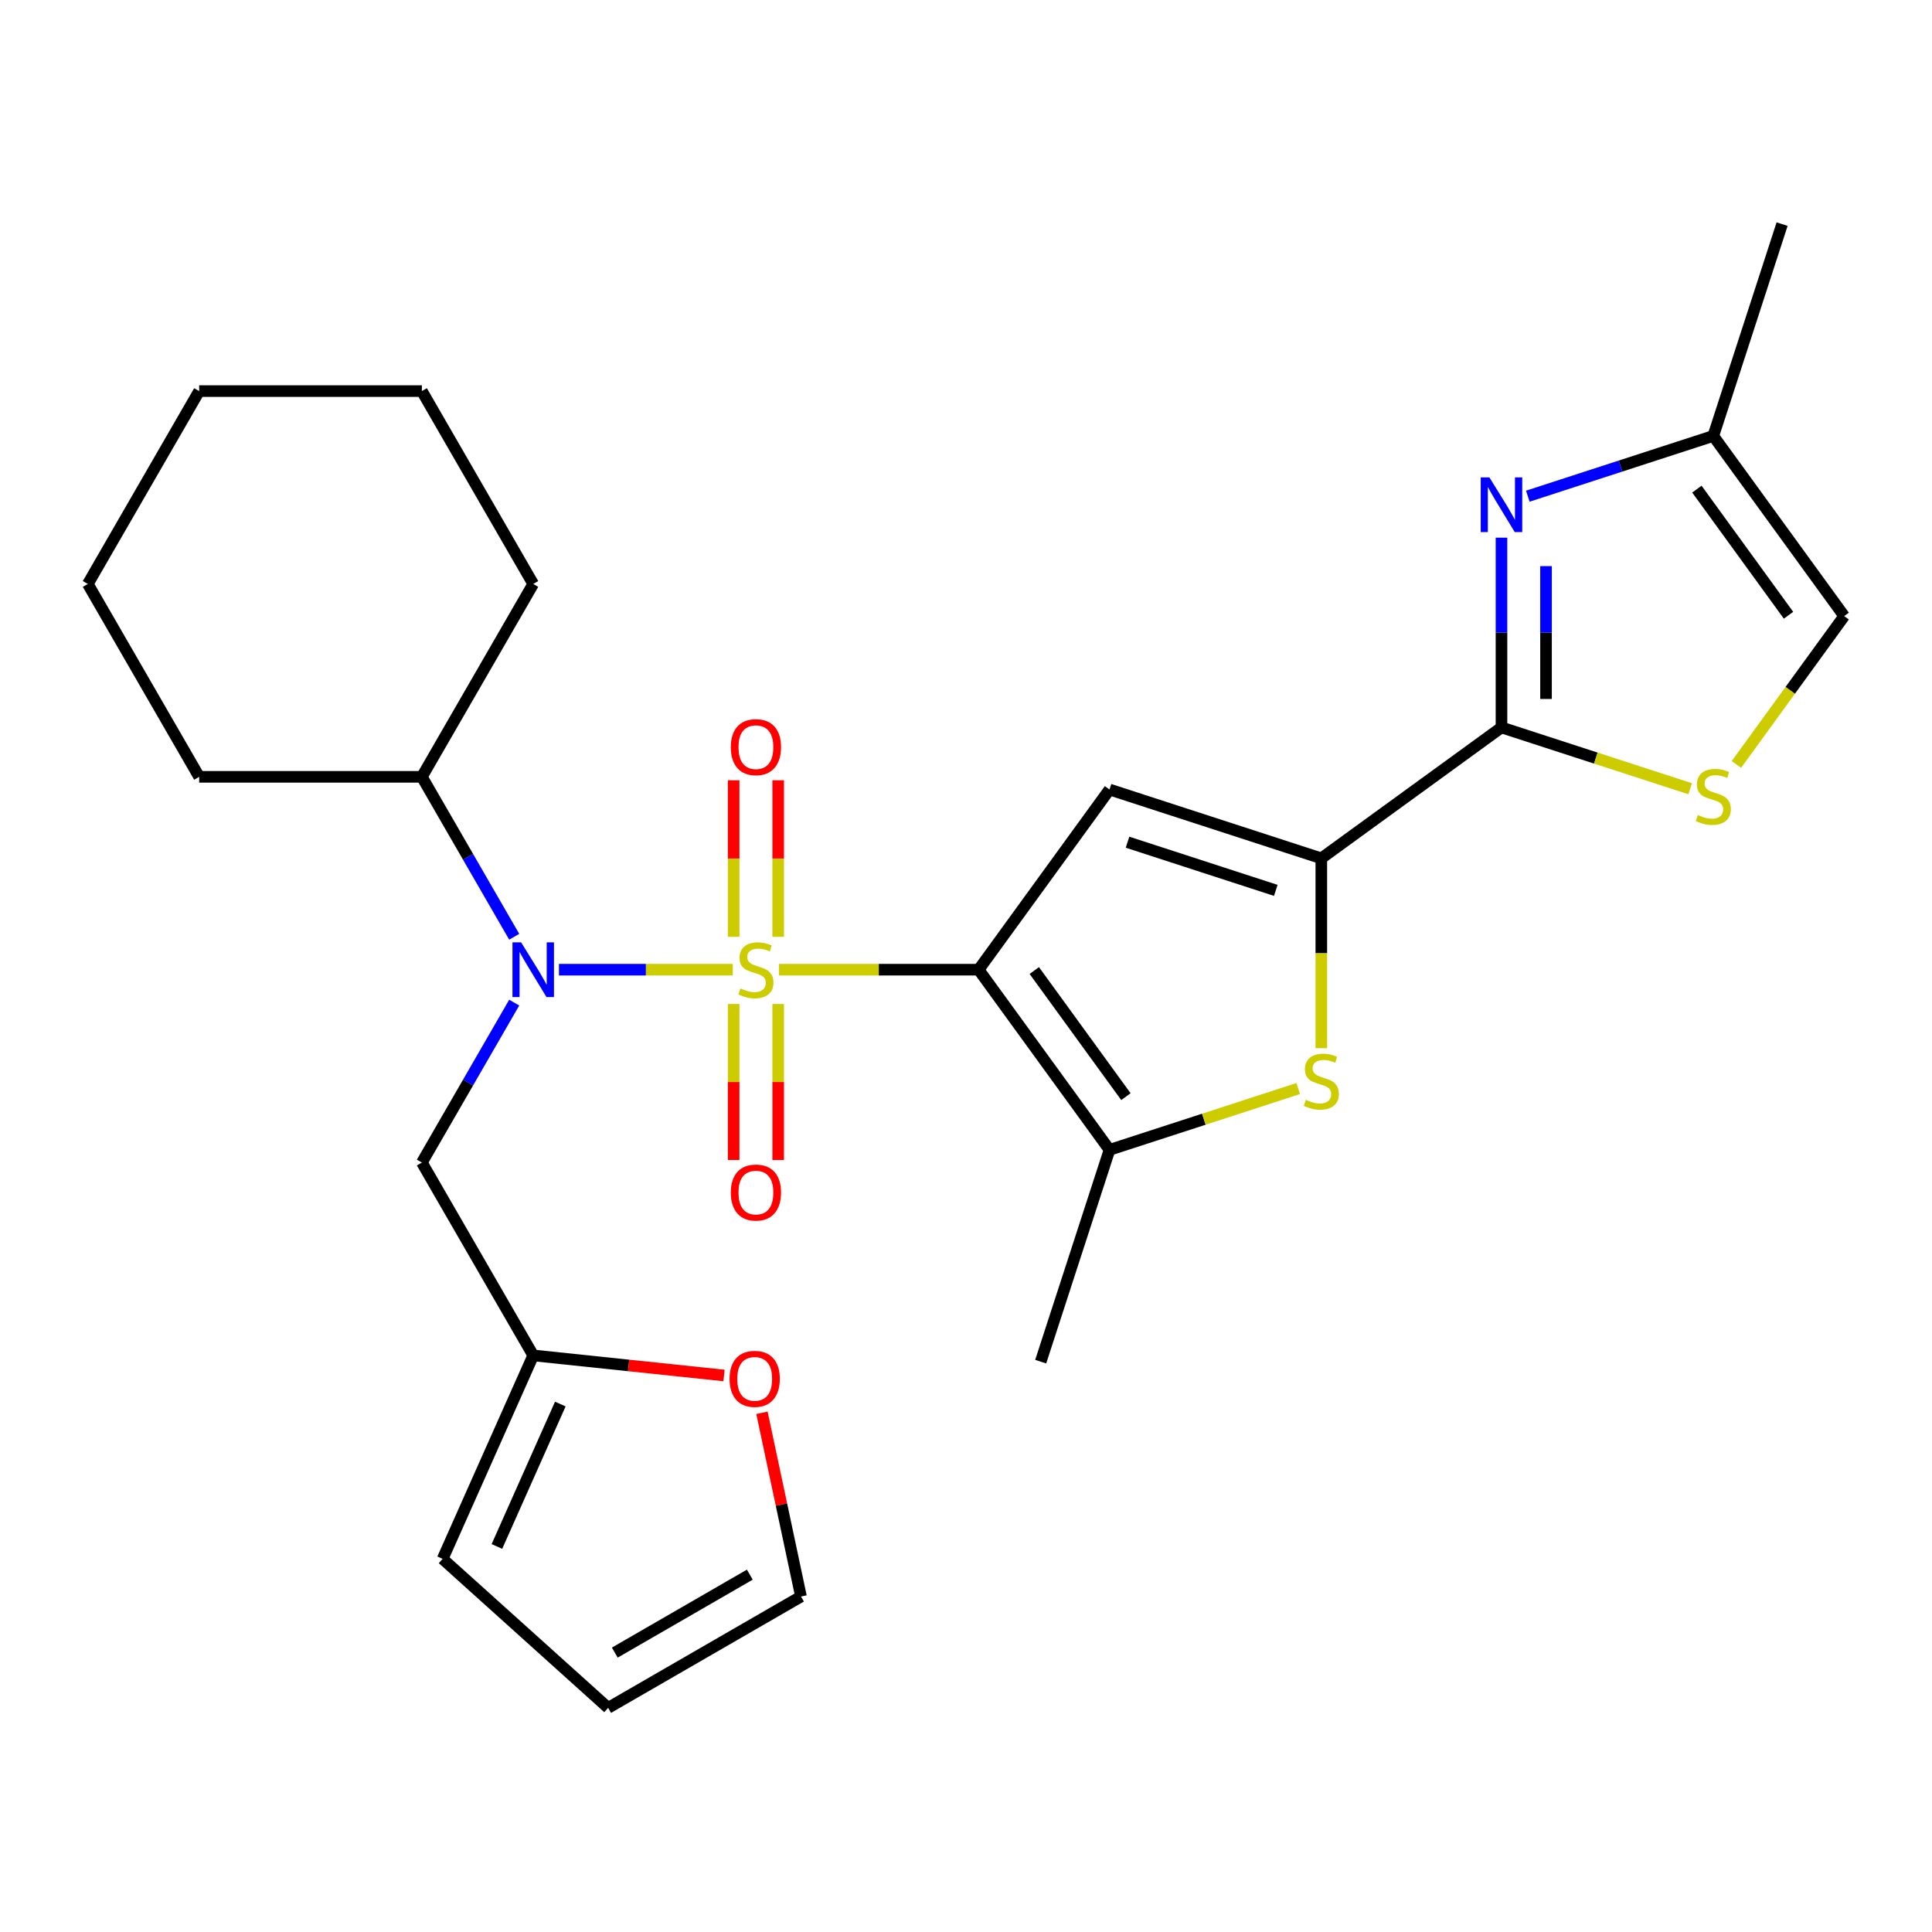 <?xml version='1.0' encoding='iso-8859-1'?>
<svg version='1.1' baseProfile='full'
              xmlns='http://www.w3.org/2000/svg'
                      xmlns:rdkit='http://www.rdkit.org/xml'
                      xmlns:xlink='http://www.w3.org/1999/xlink'
                  xml:space='preserve'
width='1000px' height='1000px' viewBox='0 0 1000 1000'>
<!-- END OF HEADER -->
<rect style='opacity:1.0;fill:#FFFFFF;stroke:none' width='1000' height='1000' x='0' y='0'> </rect>
<path class='bond-0' d='M 403.223,501.91 L 454.876,501.91' style='fill:none;fill-rule:evenodd;stroke:#CCCC00;stroke-width:6px;stroke-linecap:butt;stroke-linejoin:miter;stroke-opacity:1' />
<path class='bond-0' d='M 454.876,501.91 L 506.53,501.91' style='fill:none;fill-rule:evenodd;stroke:#000000;stroke-width:6px;stroke-linecap:butt;stroke-linejoin:miter;stroke-opacity:1' />
<path class='bond-3' d='M 379.299,501.91 L 334.307,501.91' style='fill:none;fill-rule:evenodd;stroke:#CCCC00;stroke-width:6px;stroke-linecap:butt;stroke-linejoin:miter;stroke-opacity:1' />
<path class='bond-3' d='M 334.307,501.91 L 289.315,501.91' style='fill:none;fill-rule:evenodd;stroke:#0000FF;stroke-width:6px;stroke-linecap:butt;stroke-linejoin:miter;stroke-opacity:1' />
<path class='bond-10' d='M 402.788,484.908 L 402.788,444.383' style='fill:none;fill-rule:evenodd;stroke:#CCCC00;stroke-width:6px;stroke-linecap:butt;stroke-linejoin:miter;stroke-opacity:1' />
<path class='bond-10' d='M 402.788,444.383 L 402.788,403.857' style='fill:none;fill-rule:evenodd;stroke:#FF0000;stroke-width:6px;stroke-linecap:butt;stroke-linejoin:miter;stroke-opacity:1' />
<path class='bond-10' d='M 379.734,484.908 L 379.734,444.383' style='fill:none;fill-rule:evenodd;stroke:#CCCC00;stroke-width:6px;stroke-linecap:butt;stroke-linejoin:miter;stroke-opacity:1' />
<path class='bond-10' d='M 379.734,444.383 L 379.734,403.857' style='fill:none;fill-rule:evenodd;stroke:#FF0000;stroke-width:6px;stroke-linecap:butt;stroke-linejoin:miter;stroke-opacity:1' />
<path class='bond-11' d='M 379.734,519.671 L 379.734,560.046' style='fill:none;fill-rule:evenodd;stroke:#CCCC00;stroke-width:6px;stroke-linecap:butt;stroke-linejoin:miter;stroke-opacity:1' />
<path class='bond-11' d='M 379.734,560.046 L 379.734,600.421' style='fill:none;fill-rule:evenodd;stroke:#FF0000;stroke-width:6px;stroke-linecap:butt;stroke-linejoin:miter;stroke-opacity:1' />
<path class='bond-11' d='M 402.788,519.671 L 402.788,560.046' style='fill:none;fill-rule:evenodd;stroke:#CCCC00;stroke-width:6px;stroke-linecap:butt;stroke-linejoin:miter;stroke-opacity:1' />
<path class='bond-11' d='M 402.788,560.046 L 402.788,600.421' style='fill:none;fill-rule:evenodd;stroke:#FF0000;stroke-width:6px;stroke-linecap:butt;stroke-linejoin:miter;stroke-opacity:1' />
<path class='bond-1' d='M 506.53,501.91 L 574.283,408.655' style='fill:none;fill-rule:evenodd;stroke:#000000;stroke-width:6px;stroke-linecap:butt;stroke-linejoin:miter;stroke-opacity:1' />
<path class='bond-5' d='M 506.53,501.91 L 574.283,595.164' style='fill:none;fill-rule:evenodd;stroke:#000000;stroke-width:6px;stroke-linecap:butt;stroke-linejoin:miter;stroke-opacity:1' />
<path class='bond-5' d='M 535.344,502.347 L 582.771,567.625' style='fill:none;fill-rule:evenodd;stroke:#000000;stroke-width:6px;stroke-linecap:butt;stroke-linejoin:miter;stroke-opacity:1' />
<path class='bond-2' d='M 574.283,408.655 L 683.91,444.275' style='fill:none;fill-rule:evenodd;stroke:#000000;stroke-width:6px;stroke-linecap:butt;stroke-linejoin:miter;stroke-opacity:1' />
<path class='bond-2' d='M 583.603,435.924 L 660.342,460.858' style='fill:none;fill-rule:evenodd;stroke:#000000;stroke-width:6px;stroke-linecap:butt;stroke-linejoin:miter;stroke-opacity:1' />
<path class='bond-4' d='M 683.91,444.275 L 777.165,376.522' style='fill:none;fill-rule:evenodd;stroke:#000000;stroke-width:6px;stroke-linecap:butt;stroke-linejoin:miter;stroke-opacity:1' />
<path class='bond-27' d='M 683.91,444.275 L 683.91,493.409' style='fill:none;fill-rule:evenodd;stroke:#000000;stroke-width:6px;stroke-linecap:butt;stroke-linejoin:miter;stroke-opacity:1' />
<path class='bond-27' d='M 683.91,493.409 L 683.91,542.542' style='fill:none;fill-rule:evenodd;stroke:#CCCC00;stroke-width:6px;stroke-linecap:butt;stroke-linejoin:miter;stroke-opacity:1' />
<path class='bond-9' d='M 266.153,518.951 L 242.256,560.343' style='fill:none;fill-rule:evenodd;stroke:#0000FF;stroke-width:6px;stroke-linecap:butt;stroke-linejoin:miter;stroke-opacity:1' />
<path class='bond-9' d='M 242.256,560.343 L 218.358,601.735' style='fill:none;fill-rule:evenodd;stroke:#000000;stroke-width:6px;stroke-linecap:butt;stroke-linejoin:miter;stroke-opacity:1' />
<path class='bond-16' d='M 266.153,484.868 L 242.256,443.476' style='fill:none;fill-rule:evenodd;stroke:#0000FF;stroke-width:6px;stroke-linecap:butt;stroke-linejoin:miter;stroke-opacity:1' />
<path class='bond-16' d='M 242.256,443.476 L 218.358,402.084' style='fill:none;fill-rule:evenodd;stroke:#000000;stroke-width:6px;stroke-linecap:butt;stroke-linejoin:miter;stroke-opacity:1' />
<path class='bond-7' d='M 777.165,376.522 L 777.165,327.408' style='fill:none;fill-rule:evenodd;stroke:#000000;stroke-width:6px;stroke-linecap:butt;stroke-linejoin:miter;stroke-opacity:1' />
<path class='bond-7' d='M 777.165,327.408 L 777.165,278.295' style='fill:none;fill-rule:evenodd;stroke:#0000FF;stroke-width:6px;stroke-linecap:butt;stroke-linejoin:miter;stroke-opacity:1' />
<path class='bond-7' d='M 800.219,361.788 L 800.219,327.408' style='fill:none;fill-rule:evenodd;stroke:#000000;stroke-width:6px;stroke-linecap:butt;stroke-linejoin:miter;stroke-opacity:1' />
<path class='bond-7' d='M 800.219,327.408 L 800.219,293.029' style='fill:none;fill-rule:evenodd;stroke:#0000FF;stroke-width:6px;stroke-linecap:butt;stroke-linejoin:miter;stroke-opacity:1' />
<path class='bond-8' d='M 777.165,376.522 L 825.998,392.388' style='fill:none;fill-rule:evenodd;stroke:#000000;stroke-width:6px;stroke-linecap:butt;stroke-linejoin:miter;stroke-opacity:1' />
<path class='bond-8' d='M 825.998,392.388 L 874.83,408.255' style='fill:none;fill-rule:evenodd;stroke:#CCCC00;stroke-width:6px;stroke-linecap:butt;stroke-linejoin:miter;stroke-opacity:1' />
<path class='bond-6' d='M 574.283,595.164 L 623.116,579.297' style='fill:none;fill-rule:evenodd;stroke:#000000;stroke-width:6px;stroke-linecap:butt;stroke-linejoin:miter;stroke-opacity:1' />
<path class='bond-6' d='M 623.116,579.297 L 671.949,563.431' style='fill:none;fill-rule:evenodd;stroke:#CCCC00;stroke-width:6px;stroke-linecap:butt;stroke-linejoin:miter;stroke-opacity:1' />
<path class='bond-20' d='M 574.283,595.164 L 538.663,704.791' style='fill:none;fill-rule:evenodd;stroke:#000000;stroke-width:6px;stroke-linecap:butt;stroke-linejoin:miter;stroke-opacity:1' />
<path class='bond-12' d='M 790.787,256.827 L 838.789,241.23' style='fill:none;fill-rule:evenodd;stroke:#0000FF;stroke-width:6px;stroke-linecap:butt;stroke-linejoin:miter;stroke-opacity:1' />
<path class='bond-12' d='M 838.789,241.23 L 886.792,225.633' style='fill:none;fill-rule:evenodd;stroke:#000000;stroke-width:6px;stroke-linecap:butt;stroke-linejoin:miter;stroke-opacity:1' />
<path class='bond-13' d='M 898.754,395.678 L 926.65,357.283' style='fill:none;fill-rule:evenodd;stroke:#CCCC00;stroke-width:6px;stroke-linecap:butt;stroke-linejoin:miter;stroke-opacity:1' />
<path class='bond-13' d='M 926.65,357.283 L 954.545,318.887' style='fill:none;fill-rule:evenodd;stroke:#000000;stroke-width:6px;stroke-linecap:butt;stroke-linejoin:miter;stroke-opacity:1' />
<path class='bond-14' d='M 218.358,601.735 L 275.992,701.561' style='fill:none;fill-rule:evenodd;stroke:#000000;stroke-width:6px;stroke-linecap:butt;stroke-linejoin:miter;stroke-opacity:1' />
<path class='bond-21' d='M 886.792,225.633 L 922.412,116.006' style='fill:none;fill-rule:evenodd;stroke:#000000;stroke-width:6px;stroke-linecap:butt;stroke-linejoin:miter;stroke-opacity:1' />
<path class='bond-30' d='M 886.792,225.633 L 954.545,318.887' style='fill:none;fill-rule:evenodd;stroke:#000000;stroke-width:6px;stroke-linecap:butt;stroke-linejoin:miter;stroke-opacity:1' />
<path class='bond-30' d='M 878.304,253.172 L 925.732,318.45' style='fill:none;fill-rule:evenodd;stroke:#000000;stroke-width:6px;stroke-linecap:butt;stroke-linejoin:miter;stroke-opacity:1' />
<path class='bond-15' d='M 275.992,701.561 L 325.37,706.751' style='fill:none;fill-rule:evenodd;stroke:#000000;stroke-width:6px;stroke-linecap:butt;stroke-linejoin:miter;stroke-opacity:1' />
<path class='bond-15' d='M 325.37,706.751 L 374.748,711.941' style='fill:none;fill-rule:evenodd;stroke:#FF0000;stroke-width:6px;stroke-linecap:butt;stroke-linejoin:miter;stroke-opacity:1' />
<path class='bond-17' d='M 275.992,701.561 L 229.108,806.864' style='fill:none;fill-rule:evenodd;stroke:#000000;stroke-width:6px;stroke-linecap:butt;stroke-linejoin:miter;stroke-opacity:1' />
<path class='bond-17' d='M 290.02,726.733 L 257.201,800.446' style='fill:none;fill-rule:evenodd;stroke:#000000;stroke-width:6px;stroke-linecap:butt;stroke-linejoin:miter;stroke-opacity:1' />
<path class='bond-18' d='M 394.38,731.252 L 404.487,778.806' style='fill:none;fill-rule:evenodd;stroke:#FF0000;stroke-width:6px;stroke-linecap:butt;stroke-linejoin:miter;stroke-opacity:1' />
<path class='bond-18' d='M 404.487,778.806 L 414.595,826.36' style='fill:none;fill-rule:evenodd;stroke:#000000;stroke-width:6px;stroke-linecap:butt;stroke-linejoin:miter;stroke-opacity:1' />
<path class='bond-22' d='M 218.358,402.084 L 275.992,302.258' style='fill:none;fill-rule:evenodd;stroke:#000000;stroke-width:6px;stroke-linecap:butt;stroke-linejoin:miter;stroke-opacity:1' />
<path class='bond-23' d='M 218.358,402.084 L 103.089,402.084' style='fill:none;fill-rule:evenodd;stroke:#000000;stroke-width:6px;stroke-linecap:butt;stroke-linejoin:miter;stroke-opacity:1' />
<path class='bond-19' d='M 229.108,806.864 L 314.77,883.994' style='fill:none;fill-rule:evenodd;stroke:#000000;stroke-width:6px;stroke-linecap:butt;stroke-linejoin:miter;stroke-opacity:1' />
<path class='bond-29' d='M 414.595,826.36 L 314.77,883.994' style='fill:none;fill-rule:evenodd;stroke:#000000;stroke-width:6px;stroke-linecap:butt;stroke-linejoin:miter;stroke-opacity:1' />
<path class='bond-29' d='M 388.095,815.04 L 318.217,855.384' style='fill:none;fill-rule:evenodd;stroke:#000000;stroke-width:6px;stroke-linecap:butt;stroke-linejoin:miter;stroke-opacity:1' />
<path class='bond-24' d='M 275.992,302.258 L 218.358,202.432' style='fill:none;fill-rule:evenodd;stroke:#000000;stroke-width:6px;stroke-linecap:butt;stroke-linejoin:miter;stroke-opacity:1' />
<path class='bond-25' d='M 103.089,402.084 L 45.455,302.258' style='fill:none;fill-rule:evenodd;stroke:#000000;stroke-width:6px;stroke-linecap:butt;stroke-linejoin:miter;stroke-opacity:1' />
<path class='bond-28' d='M 218.358,202.432 L 103.089,202.432' style='fill:none;fill-rule:evenodd;stroke:#000000;stroke-width:6px;stroke-linecap:butt;stroke-linejoin:miter;stroke-opacity:1' />
<path class='bond-26' d='M 45.455,302.258 L 103.089,202.432' style='fill:none;fill-rule:evenodd;stroke:#000000;stroke-width:6px;stroke-linecap:butt;stroke-linejoin:miter;stroke-opacity:1' />
<path  class='atom-0' d='M 383.261 511.63
Q 383.581 511.75, 384.901 512.31
Q 386.221 512.87, 387.661 513.23
Q 389.141 513.55, 390.581 513.55
Q 393.261 513.55, 394.821 512.27
Q 396.381 510.95, 396.381 508.67
Q 396.381 507.11, 395.581 506.15
Q 394.821 505.19, 393.621 504.67
Q 392.421 504.15, 390.421 503.55
Q 387.901 502.79, 386.381 502.07
Q 384.901 501.35, 383.821 499.83
Q 382.781 498.31, 382.781 495.75
Q 382.781 492.19, 385.181 489.99
Q 387.621 487.79, 392.421 487.79
Q 395.701 487.79, 399.421 489.35
L 398.501 492.43
Q 395.101 491.03, 392.541 491.03
Q 389.781 491.03, 388.261 492.19
Q 386.741 493.31, 386.781 495.27
Q 386.781 496.79, 387.541 497.71
Q 388.341 498.63, 389.461 499.15
Q 390.621 499.67, 392.541 500.27
Q 395.101 501.07, 396.621 501.87
Q 398.141 502.67, 399.221 504.31
Q 400.341 505.91, 400.341 508.67
Q 400.341 512.59, 397.701 514.71
Q 395.101 516.79, 390.741 516.79
Q 388.221 516.79, 386.301 516.23
Q 384.421 515.71, 382.181 514.79
L 383.261 511.63
' fill='#CCCC00'/>
<path  class='atom-4' d='M 269.732 487.75
L 279.012 502.75
Q 279.932 504.23, 281.412 506.91
Q 282.892 509.59, 282.972 509.75
L 282.972 487.75
L 286.732 487.75
L 286.732 516.07
L 282.852 516.07
L 272.892 499.67
Q 271.732 497.75, 270.492 495.55
Q 269.292 493.35, 268.932 492.67
L 268.932 516.07
L 265.252 516.07
L 265.252 487.75
L 269.732 487.75
' fill='#0000FF'/>
<path  class='atom-7' d='M 675.91 569.264
Q 676.23 569.384, 677.55 569.944
Q 678.87 570.504, 680.31 570.864
Q 681.79 571.184, 683.23 571.184
Q 685.91 571.184, 687.47 569.904
Q 689.03 568.584, 689.03 566.304
Q 689.03 564.744, 688.23 563.784
Q 687.47 562.824, 686.27 562.304
Q 685.07 561.784, 683.07 561.184
Q 680.55 560.424, 679.03 559.704
Q 677.55 558.984, 676.47 557.464
Q 675.43 555.944, 675.43 553.384
Q 675.43 549.824, 677.83 547.624
Q 680.27 545.424, 685.07 545.424
Q 688.35 545.424, 692.07 546.984
L 691.15 550.064
Q 687.75 548.664, 685.19 548.664
Q 682.43 548.664, 680.91 549.824
Q 679.39 550.944, 679.43 552.904
Q 679.43 554.424, 680.19 555.344
Q 680.99 556.264, 682.11 556.784
Q 683.27 557.304, 685.19 557.904
Q 687.75 558.704, 689.27 559.504
Q 690.79 560.304, 691.87 561.944
Q 692.99 563.544, 692.99 566.304
Q 692.99 570.224, 690.35 572.344
Q 687.75 574.424, 683.39 574.424
Q 680.87 574.424, 678.95 573.864
Q 677.07 573.344, 674.83 572.424
L 675.91 569.264
' fill='#CCCC00'/>
<path  class='atom-8' d='M 770.905 247.093
L 780.185 262.093
Q 781.105 263.573, 782.585 266.253
Q 784.065 268.933, 784.145 269.093
L 784.145 247.093
L 787.905 247.093
L 787.905 275.413
L 784.025 275.413
L 774.065 259.013
Q 772.905 257.093, 771.665 254.893
Q 770.465 252.693, 770.105 252.013
L 770.105 275.413
L 766.425 275.413
L 766.425 247.093
L 770.905 247.093
' fill='#0000FF'/>
<path  class='atom-9' d='M 878.792 421.862
Q 879.112 421.982, 880.432 422.542
Q 881.752 423.102, 883.192 423.462
Q 884.672 423.782, 886.112 423.782
Q 888.792 423.782, 890.352 422.502
Q 891.912 421.182, 891.912 418.902
Q 891.912 417.342, 891.112 416.382
Q 890.352 415.422, 889.152 414.902
Q 887.952 414.382, 885.952 413.782
Q 883.432 413.022, 881.912 412.302
Q 880.432 411.582, 879.352 410.062
Q 878.312 408.542, 878.312 405.982
Q 878.312 402.422, 880.712 400.222
Q 883.152 398.022, 887.952 398.022
Q 891.232 398.022, 894.952 399.582
L 894.032 402.662
Q 890.632 401.262, 888.072 401.262
Q 885.312 401.262, 883.792 402.422
Q 882.272 403.542, 882.312 405.502
Q 882.312 407.022, 883.072 407.942
Q 883.872 408.862, 884.992 409.382
Q 886.152 409.902, 888.072 410.502
Q 890.632 411.302, 892.152 412.102
Q 893.672 412.902, 894.752 414.542
Q 895.872 416.142, 895.872 418.902
Q 895.872 422.822, 893.232 424.942
Q 890.632 427.022, 886.272 427.022
Q 883.752 427.022, 881.832 426.462
Q 879.952 425.942, 877.712 425.022
L 878.792 421.862
' fill='#CCCC00'/>
<path  class='atom-11' d='M 378.261 386.721
Q 378.261 379.921, 381.621 376.121
Q 384.981 372.321, 391.261 372.321
Q 397.541 372.321, 400.901 376.121
Q 404.261 379.921, 404.261 386.721
Q 404.261 393.601, 400.861 397.521
Q 397.461 401.401, 391.261 401.401
Q 385.021 401.401, 381.621 397.521
Q 378.261 393.641, 378.261 386.721
M 391.261 398.201
Q 395.581 398.201, 397.901 395.321
Q 400.261 392.401, 400.261 386.721
Q 400.261 381.161, 397.901 378.361
Q 395.581 375.521, 391.261 375.521
Q 386.941 375.521, 384.581 378.321
Q 382.261 381.121, 382.261 386.721
Q 382.261 392.441, 384.581 395.321
Q 386.941 398.201, 391.261 398.201
' fill='#FF0000'/>
<path  class='atom-12' d='M 378.261 617.258
Q 378.261 610.458, 381.621 606.658
Q 384.981 602.858, 391.261 602.858
Q 397.541 602.858, 400.901 606.658
Q 404.261 610.458, 404.261 617.258
Q 404.261 624.138, 400.861 628.058
Q 397.461 631.938, 391.261 631.938
Q 385.021 631.938, 381.621 628.058
Q 378.261 624.178, 378.261 617.258
M 391.261 628.738
Q 395.581 628.738, 397.901 625.858
Q 400.261 622.938, 400.261 617.258
Q 400.261 611.698, 397.901 608.898
Q 395.581 606.058, 391.261 606.058
Q 386.941 606.058, 384.581 608.858
Q 382.261 611.658, 382.261 617.258
Q 382.261 622.978, 384.581 625.858
Q 386.941 628.738, 391.261 628.738
' fill='#FF0000'/>
<path  class='atom-16' d='M 377.63 713.69
Q 377.63 706.89, 380.99 703.09
Q 384.35 699.29, 390.63 699.29
Q 396.91 699.29, 400.27 703.09
Q 403.63 706.89, 403.63 713.69
Q 403.63 720.57, 400.23 724.49
Q 396.83 728.37, 390.63 728.37
Q 384.39 728.37, 380.99 724.49
Q 377.63 720.61, 377.63 713.69
M 390.63 725.17
Q 394.95 725.17, 397.27 722.29
Q 399.63 719.37, 399.63 713.69
Q 399.63 708.13, 397.27 705.33
Q 394.95 702.49, 390.63 702.49
Q 386.31 702.49, 383.95 705.29
Q 381.63 708.09, 381.63 713.69
Q 381.63 719.41, 383.95 722.29
Q 386.31 725.17, 390.63 725.17
' fill='#FF0000'/>
</svg>
